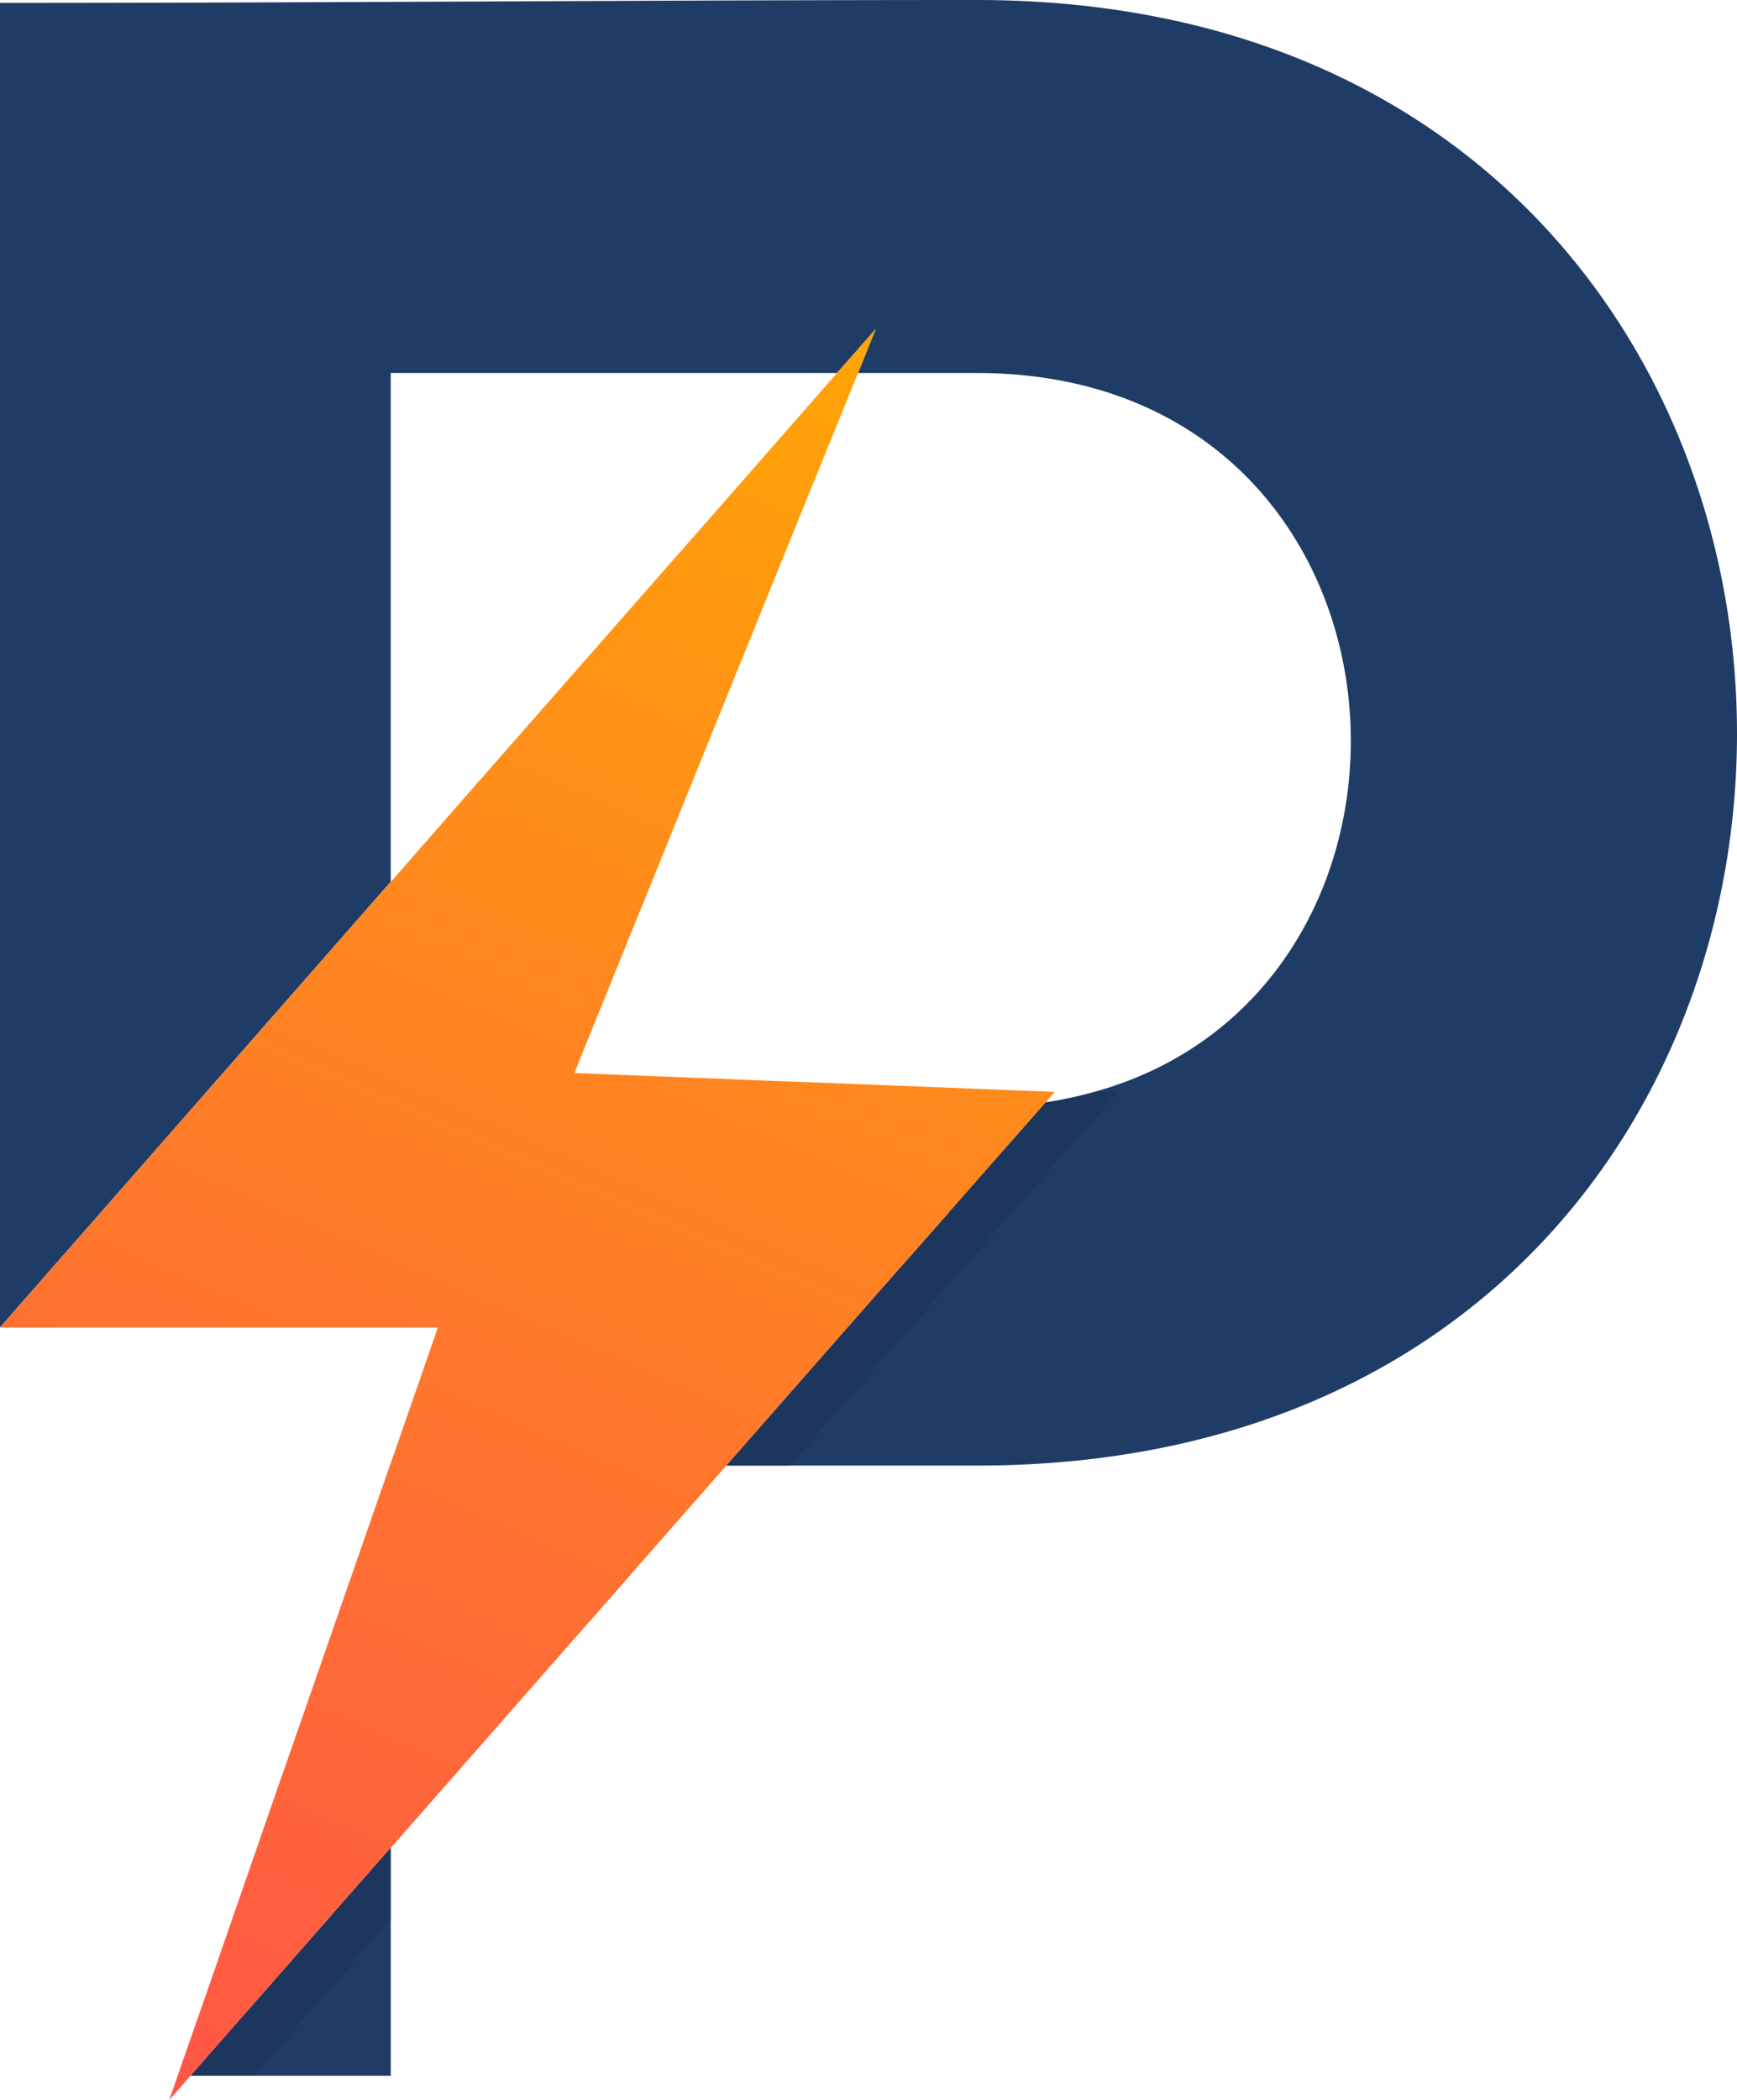 <?xml version="1.0" encoding="UTF-8"?>
<svg xmlns="http://www.w3.org/2000/svg" xmlns:xlink="http://www.w3.org/1999/xlink" id="Layer_1" data-name="Layer 1" viewBox="0 0 1949.98 2356.31">
  <defs>
    <style>.cls-1{fill:#1f3c66;}.cls-2{fill:url(#linear-gradient);}.cls-3{fill:#1b3055;opacity:0.5;}</style>
    <linearGradient id="linear-gradient" x1="1095.1" y1="209.87" x2="170.25" y2="2319.17" gradientUnits="userSpaceOnUse">
      <stop offset="0" stop-color="#ffac00"></stop>
      <stop offset="1" stop-color="#ff5746"></stop>
    </linearGradient>
  </defs>
  <polygon class="cls-1" points="438.67 2073.49 438.67 2329.09 213.95 2329.09 229.66 2311.18 254.5 2282.86 257.43 2279.57 268.76 2266.6 298.54 2232.8 307.85 2222.2 399.75 2117.52 420.76 2093.58 431.73 2081.16 435.38 2076.96 438.49 2073.49 438.67 2073.49"></polygon>
  <path class="cls-1" d="M2597.59,2734.35H2316.41l164.8-187.64,30-34,3.47-3.84,46.41-52.62,6.57-7.67,14.07-16.08,17.54-19.91,75.64-85.87a433.72,433.72,0,0,0,57.92-12.61c421.31-120.58,373.81-805.71-135.2-805.71H2464.21l11.51-28.51,3.29-8.22,1.1-2.74,3.29-7.85.36-1.47.37-.73-2.19,2.56-6.58,7.49-4.2,4.75-30.51,34.72h-501v571.12h-.19l-3.1,3.47-289.77,330.33-66.68,76-26.68,30.33-6.76,7.86-11.69,13.33-7.12,8L1501,2579.42V1093.13c365.59,0,731-3.28,1096.58-3.28C3733.81,1089.85,3737.1,2734.35,2597.59,2734.35Z" transform="translate(-1501.01 -1089.85)"></path>
  <polygon class="cls-2" points="1183.91 1225.2 1183.36 1226.11 1173.86 1236.89 1098.22 1322.76 1080.68 1342.68 1066.62 1358.76 1060.04 1366.43 1013.63 1419.05 1010.16 1422.88 980.2 1456.87 815.4 1644.5 791.1 1672.09 717.47 1755.95 707.42 1767.46 705.6 1769.65 679.47 1799.43 657.73 1824.1 636.9 1847.67 628.13 1857.71 570.22 1923.67 438.85 2073.3 438.67 2073.49 438.49 2073.49 435.38 2076.96 431.73 2081.16 420.76 2093.58 399.75 2117.52 298.54 2232.8 268.76 2266.6 257.43 2279.57 254.5 2282.86 229.66 2311.18 213.95 2329.09 211.02 2332.38 190.01 2356.31 198.41 2332.38 199.51 2329.09 205.36 2312.09 215.59 2282.86 216.68 2279.57 221.25 2266.6 233.13 2232.8 304.75 2026.17 314.98 1996.75 321.37 1978.66 357.55 1874.71 394.82 1767.46 435.38 1650.89 438.49 1641.94 438.67 1641.76 438.85 1641.4 487.63 1500.9 491.47 1489.57 0 1489.57 26.68 1459.06 33.8 1451.02 45.49 1437.68 52.25 1429.83 78.93 1399.5 145.61 1323.49 435.38 993.17 438.49 989.7 438.67 989.7 438.85 989.51 445.43 981.84 449.81 976.91 471.74 951.88 484.53 937.26 504.81 914.06 532.94 881.9 546.83 866.19 569.3 840.61 577.52 831.11 580.81 827.46 745.42 640.01 805.17 572.04 866.01 502.61 939.64 418.57 970.15 383.86 974.35 379.11 980.93 371.62 983.12 369.06 982.75 369.79 982.39 371.25 979.1 379.11 978 381.85 974.72 390.07 963.21 418.57 906.38 558.34 868.38 652.06 792.01 840.61 762.23 914.06 752.92 937.26 745.42 955.71 722.04 1013.63 718.02 1023.13 692.26 1086.71 644.75 1204.01 745.42 1208.03 787.99 1209.67 856.33 1212.41 914.97 1214.6 1183.91 1225.2"></polygon>
  <polygon class="cls-3" points="213.95 2329.09 307.85 2222.21 399.75 2117.52 420.76 2093.58 431.73 2081.16 435.38 2076.96 438.49 2073.49 438.67 2073.49 438.67 2154.06 369.61 2232.8 339.83 2266.6 328.5 2279.57 325.57 2282.86 300.73 2311.18 285.01 2329.09 213.95 2329.09"></polygon>
  <path class="cls-3" d="M2756,2315.05l-.55.91-9.5,10.78-75.64,85.87-17.54,19.91-14.06,16.08-6.58,7.67-46.41,52.62-3.47,3.84-30,34-164.8,187.64h-71.07l164.8-187.64,30-34,3.47-3.84,46.41-52.62,6.57-7.67,14.07-16.08,17.54-19.91,75.64-85.87a433.72,433.72,0,0,0,57.92-12.61Z" transform="translate(-1501.01 -1089.85)"></path>
</svg>
